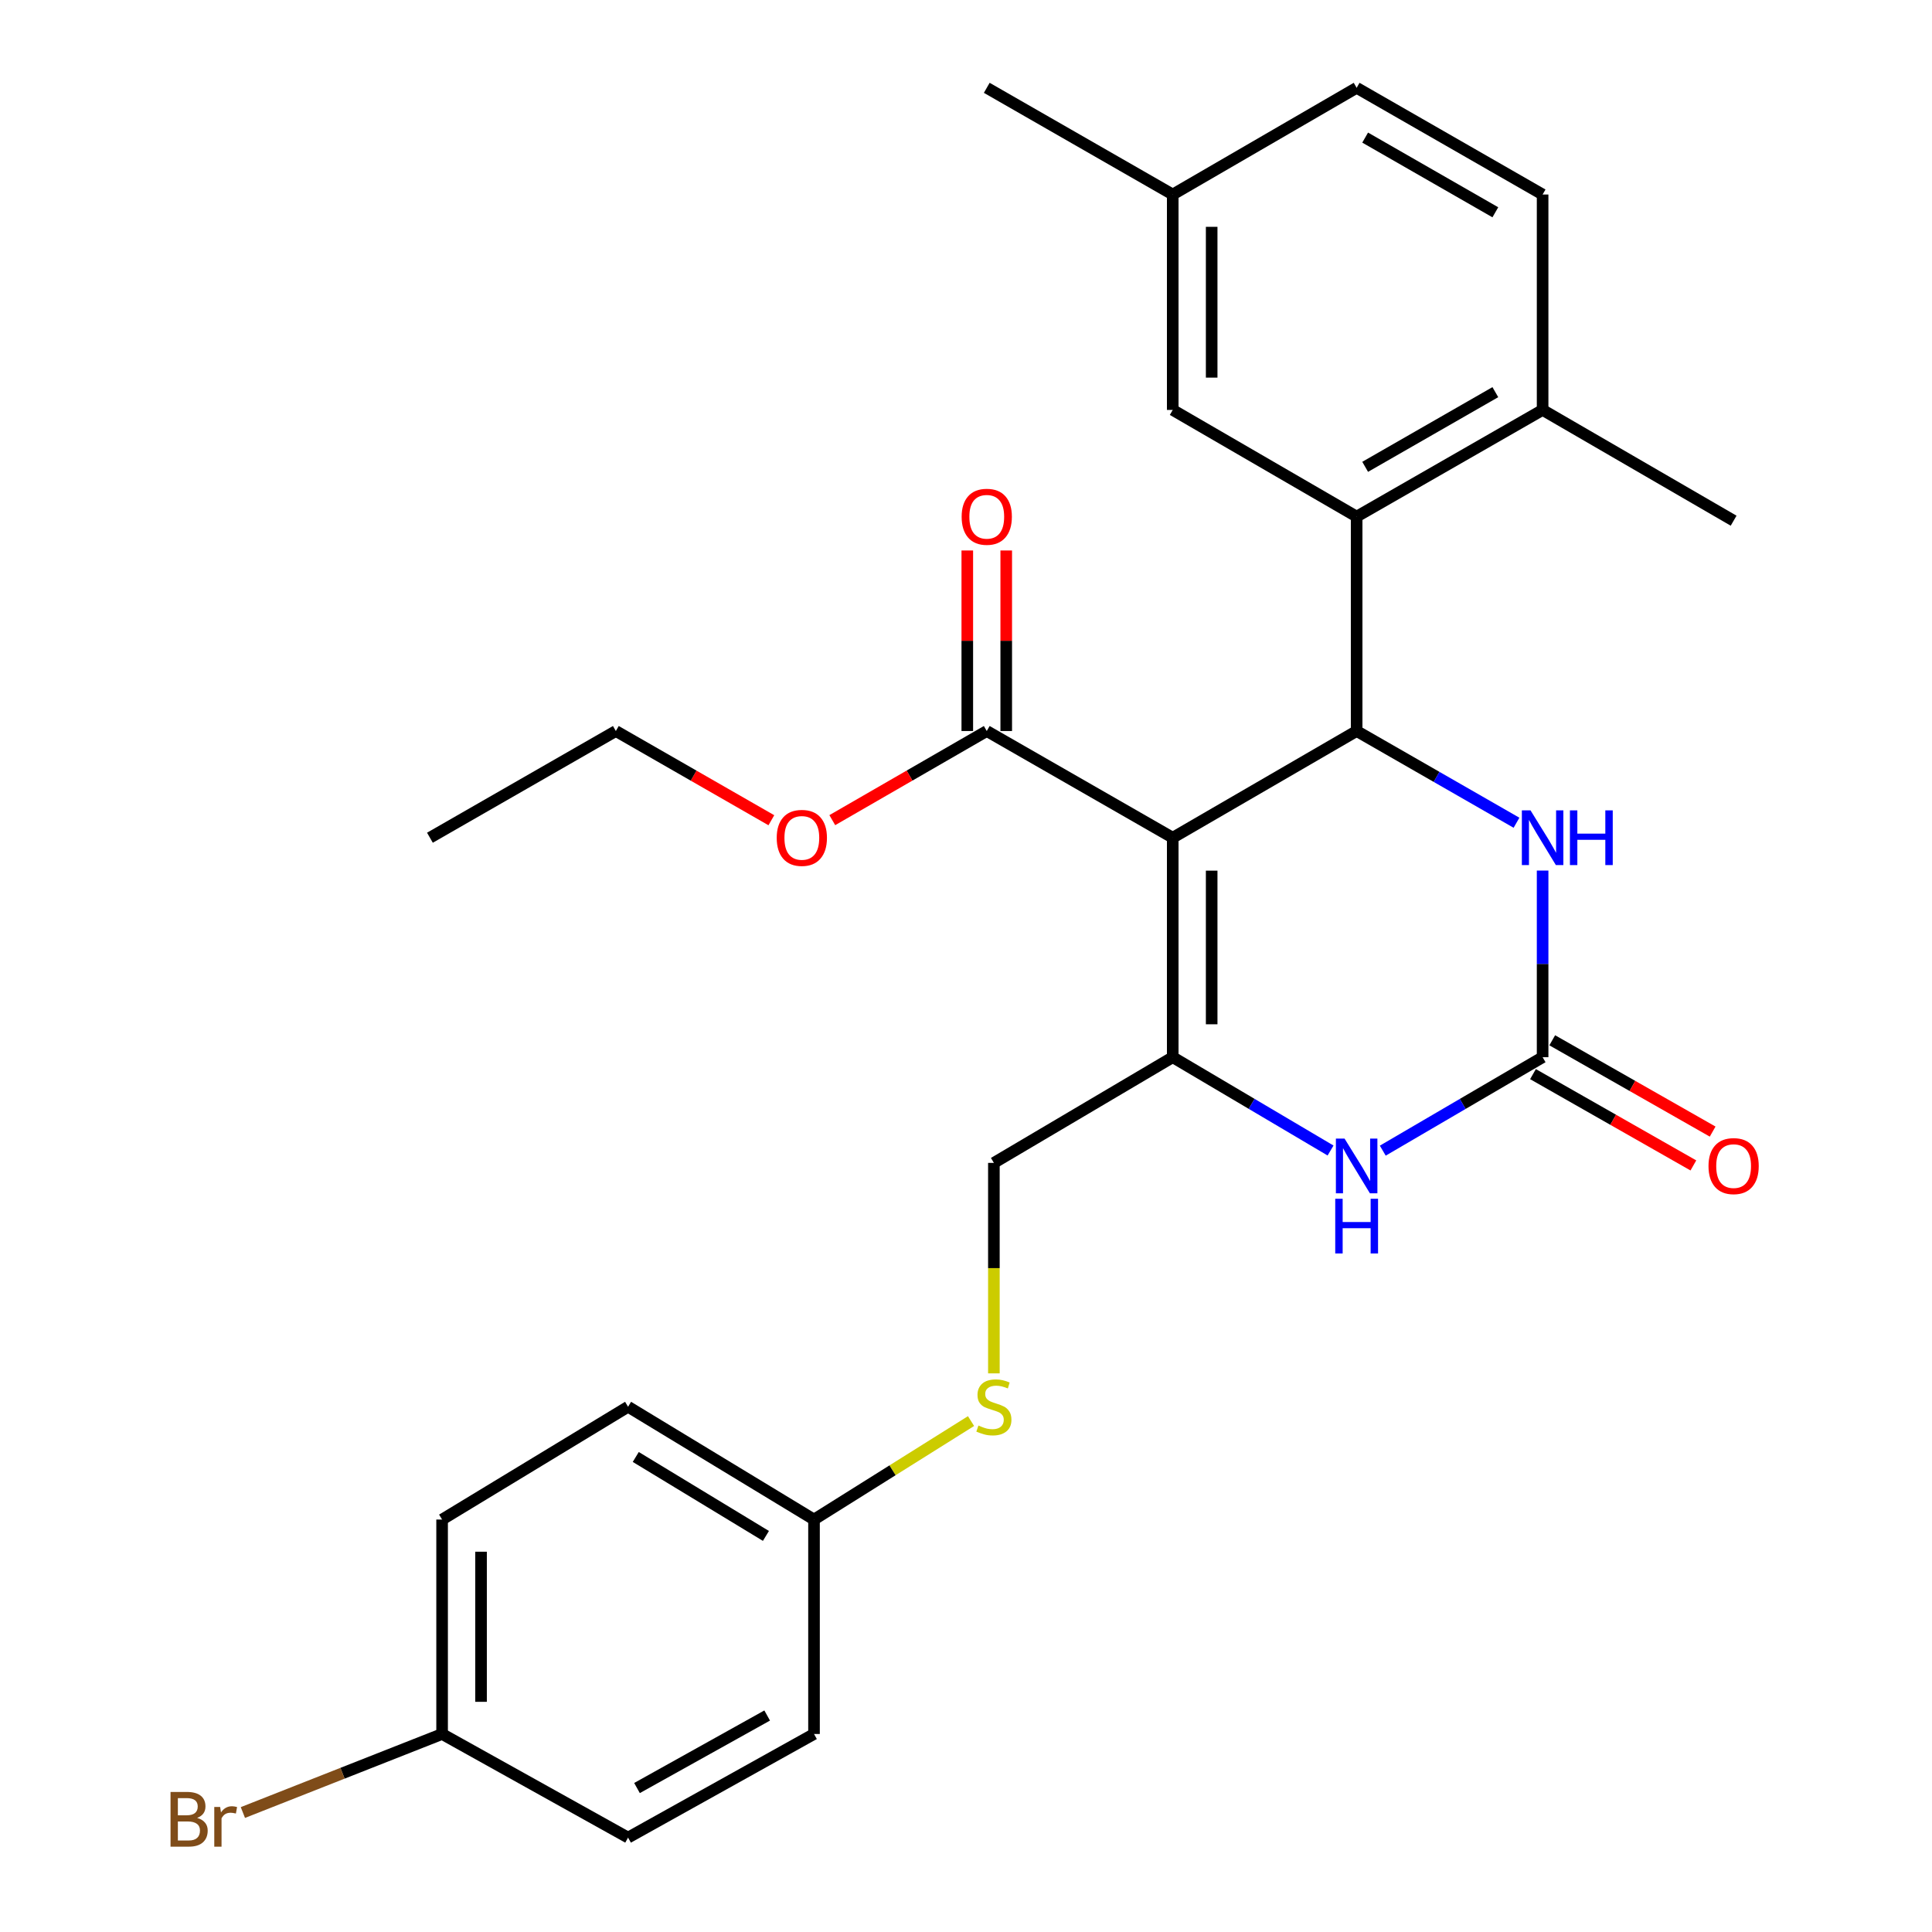 <?xml version='1.0' encoding='iso-8859-1'?>
<svg version='1.1' baseProfile='full'
              xmlns='http://www.w3.org/2000/svg'
                      xmlns:rdkit='http://www.rdkit.org/xml'
                      xmlns:xlink='http://www.w3.org/1999/xlink'
                  xml:space='preserve'
width='1000px' height='1000px' viewBox='0 0 1000 1000'>
<!-- END OF HEADER -->
<rect style='opacity:1.0;fill:#FFFFFF;stroke:none' width='1000' height='1000' x='0' y='0'> </rect>
<path class='bond-0' d='M 607.004,433.605 L 702.197,378.377' style='fill:none;fill-rule:evenodd;stroke:#000000;stroke-width:6px;stroke-linecap:butt;stroke-linejoin:miter;stroke-opacity:1' />
<path class='bond-1' d='M 607.004,433.605 L 607.004,547.207' style='fill:none;fill-rule:evenodd;stroke:#000000;stroke-width:6px;stroke-linecap:butt;stroke-linejoin:miter;stroke-opacity:1' />
<path class='bond-1' d='M 627.16,450.645 L 627.16,530.167' style='fill:none;fill-rule:evenodd;stroke:#000000;stroke-width:6px;stroke-linecap:butt;stroke-linejoin:miter;stroke-opacity:1' />
<path class='bond-6' d='M 607.004,433.605 L 510.747,378.377' style='fill:none;fill-rule:evenodd;stroke:#000000;stroke-width:6px;stroke-linecap:butt;stroke-linejoin:miter;stroke-opacity:1' />
<path class='bond-4' d='M 702.197,378.377 L 743.568,402.114' style='fill:none;fill-rule:evenodd;stroke:#000000;stroke-width:6px;stroke-linecap:butt;stroke-linejoin:miter;stroke-opacity:1' />
<path class='bond-4' d='M 743.568,402.114 L 784.939,425.851' style='fill:none;fill-rule:evenodd;stroke:#0000FF;stroke-width:6px;stroke-linecap:butt;stroke-linejoin:miter;stroke-opacity:1' />
<path class='bond-5' d='M 702.197,378.377 L 702.197,267.396' style='fill:none;fill-rule:evenodd;stroke:#000000;stroke-width:6px;stroke-linecap:butt;stroke-linejoin:miter;stroke-opacity:1' />
<path class='bond-3' d='M 607.004,547.207 L 647.848,571.355' style='fill:none;fill-rule:evenodd;stroke:#000000;stroke-width:6px;stroke-linecap:butt;stroke-linejoin:miter;stroke-opacity:1' />
<path class='bond-3' d='M 647.848,571.355 L 688.692,595.503' style='fill:none;fill-rule:evenodd;stroke:#0000FF;stroke-width:6px;stroke-linecap:butt;stroke-linejoin:miter;stroke-opacity:1' />
<path class='bond-7' d='M 607.004,547.207 L 514.431,601.909' style='fill:none;fill-rule:evenodd;stroke:#000000;stroke-width:6px;stroke-linecap:butt;stroke-linejoin:miter;stroke-opacity:1' />
<path class='bond-2' d='M 798.453,547.207 L 757.089,571.393' style='fill:none;fill-rule:evenodd;stroke:#000000;stroke-width:6px;stroke-linecap:butt;stroke-linejoin:miter;stroke-opacity:1' />
<path class='bond-2' d='M 757.089,571.393 L 715.724,595.578' style='fill:none;fill-rule:evenodd;stroke:#0000FF;stroke-width:6px;stroke-linecap:butt;stroke-linejoin:miter;stroke-opacity:1' />
<path class='bond-10' d='M 793.468,555.966 L 834.978,579.596' style='fill:none;fill-rule:evenodd;stroke:#000000;stroke-width:6px;stroke-linecap:butt;stroke-linejoin:miter;stroke-opacity:1' />
<path class='bond-10' d='M 834.978,579.596 L 876.489,603.227' style='fill:none;fill-rule:evenodd;stroke:#FF0000;stroke-width:6px;stroke-linecap:butt;stroke-linejoin:miter;stroke-opacity:1' />
<path class='bond-10' d='M 803.439,538.449 L 844.95,562.079' style='fill:none;fill-rule:evenodd;stroke:#000000;stroke-width:6px;stroke-linecap:butt;stroke-linejoin:miter;stroke-opacity:1' />
<path class='bond-10' d='M 844.95,562.079 L 886.461,585.71' style='fill:none;fill-rule:evenodd;stroke:#FF0000;stroke-width:6px;stroke-linecap:butt;stroke-linejoin:miter;stroke-opacity:1' />
<path class='bond-28' d='M 798.453,547.207 L 798.453,498.906' style='fill:none;fill-rule:evenodd;stroke:#000000;stroke-width:6px;stroke-linecap:butt;stroke-linejoin:miter;stroke-opacity:1' />
<path class='bond-28' d='M 798.453,498.906 L 798.453,450.605' style='fill:none;fill-rule:evenodd;stroke:#0000FF;stroke-width:6px;stroke-linecap:butt;stroke-linejoin:miter;stroke-opacity:1' />
<path class='bond-8' d='M 702.197,267.396 L 798.453,212.179' style='fill:none;fill-rule:evenodd;stroke:#000000;stroke-width:6px;stroke-linecap:butt;stroke-linejoin:miter;stroke-opacity:1' />
<path class='bond-8' d='M 706.606,241.629 L 773.986,202.978' style='fill:none;fill-rule:evenodd;stroke:#000000;stroke-width:6px;stroke-linecap:butt;stroke-linejoin:miter;stroke-opacity:1' />
<path class='bond-9' d='M 702.197,267.396 L 607.004,212.179' style='fill:none;fill-rule:evenodd;stroke:#000000;stroke-width:6px;stroke-linecap:butt;stroke-linejoin:miter;stroke-opacity:1' />
<path class='bond-11' d='M 520.825,378.377 L 520.825,331.654' style='fill:none;fill-rule:evenodd;stroke:#000000;stroke-width:6px;stroke-linecap:butt;stroke-linejoin:miter;stroke-opacity:1' />
<path class='bond-11' d='M 520.825,331.654 L 520.825,284.93' style='fill:none;fill-rule:evenodd;stroke:#FF0000;stroke-width:6px;stroke-linecap:butt;stroke-linejoin:miter;stroke-opacity:1' />
<path class='bond-11' d='M 500.669,378.377 L 500.669,331.654' style='fill:none;fill-rule:evenodd;stroke:#000000;stroke-width:6px;stroke-linecap:butt;stroke-linejoin:miter;stroke-opacity:1' />
<path class='bond-11' d='M 500.669,331.654 L 500.669,284.93' style='fill:none;fill-rule:evenodd;stroke:#FF0000;stroke-width:6px;stroke-linecap:butt;stroke-linejoin:miter;stroke-opacity:1' />
<path class='bond-16' d='M 510.747,378.377 L 470.769,401.444' style='fill:none;fill-rule:evenodd;stroke:#000000;stroke-width:6px;stroke-linecap:butt;stroke-linejoin:miter;stroke-opacity:1' />
<path class='bond-16' d='M 470.769,401.444 L 430.791,424.51' style='fill:none;fill-rule:evenodd;stroke:#FF0000;stroke-width:6px;stroke-linecap:butt;stroke-linejoin:miter;stroke-opacity:1' />
<path class='bond-12' d='M 514.431,601.909 L 514.431,656.382' style='fill:none;fill-rule:evenodd;stroke:#000000;stroke-width:6px;stroke-linecap:butt;stroke-linejoin:miter;stroke-opacity:1' />
<path class='bond-12' d='M 514.431,656.382 L 514.431,710.855' style='fill:none;fill-rule:evenodd;stroke:#CCCC00;stroke-width:6px;stroke-linecap:butt;stroke-linejoin:miter;stroke-opacity:1' />
<path class='bond-13' d='M 798.453,212.179 L 798.453,100.682' style='fill:none;fill-rule:evenodd;stroke:#000000;stroke-width:6px;stroke-linecap:butt;stroke-linejoin:miter;stroke-opacity:1' />
<path class='bond-24' d='M 798.453,212.179 L 897.319,269.512' style='fill:none;fill-rule:evenodd;stroke:#000000;stroke-width:6px;stroke-linecap:butt;stroke-linejoin:miter;stroke-opacity:1' />
<path class='bond-15' d='M 607.004,212.179 L 607.004,100.682' style='fill:none;fill-rule:evenodd;stroke:#000000;stroke-width:6px;stroke-linecap:butt;stroke-linejoin:miter;stroke-opacity:1' />
<path class='bond-15' d='M 627.16,195.455 L 627.16,117.407' style='fill:none;fill-rule:evenodd;stroke:#000000;stroke-width:6px;stroke-linecap:butt;stroke-linejoin:miter;stroke-opacity:1' />
<path class='bond-14' d='M 502.604,735.548 L 461.968,761.032' style='fill:none;fill-rule:evenodd;stroke:#CCCC00;stroke-width:6px;stroke-linecap:butt;stroke-linejoin:miter;stroke-opacity:1' />
<path class='bond-14' d='M 461.968,761.032 L 421.333,786.516' style='fill:none;fill-rule:evenodd;stroke:#000000;stroke-width:6px;stroke-linecap:butt;stroke-linejoin:miter;stroke-opacity:1' />
<path class='bond-29' d='M 798.453,100.682 L 702.197,45.455' style='fill:none;fill-rule:evenodd;stroke:#000000;stroke-width:6px;stroke-linecap:butt;stroke-linejoin:miter;stroke-opacity:1' />
<path class='bond-29' d='M 773.984,109.881 L 706.604,71.222' style='fill:none;fill-rule:evenodd;stroke:#000000;stroke-width:6px;stroke-linecap:butt;stroke-linejoin:miter;stroke-opacity:1' />
<path class='bond-20' d='M 421.333,786.516 L 421.333,897.509' style='fill:none;fill-rule:evenodd;stroke:#000000;stroke-width:6px;stroke-linecap:butt;stroke-linejoin:miter;stroke-opacity:1' />
<path class='bond-21' d='M 421.333,786.516 L 325.087,728.131' style='fill:none;fill-rule:evenodd;stroke:#000000;stroke-width:6px;stroke-linecap:butt;stroke-linejoin:miter;stroke-opacity:1' />
<path class='bond-21' d='M 396.442,794.991 L 329.07,754.122' style='fill:none;fill-rule:evenodd;stroke:#000000;stroke-width:6px;stroke-linecap:butt;stroke-linejoin:miter;stroke-opacity:1' />
<path class='bond-18' d='M 607.004,100.682 L 702.197,45.455' style='fill:none;fill-rule:evenodd;stroke:#000000;stroke-width:6px;stroke-linecap:butt;stroke-linejoin:miter;stroke-opacity:1' />
<path class='bond-26' d='M 607.004,100.682 L 510.747,45.455' style='fill:none;fill-rule:evenodd;stroke:#000000;stroke-width:6px;stroke-linecap:butt;stroke-linejoin:miter;stroke-opacity:1' />
<path class='bond-25' d='M 399.254,424.555 L 359.007,401.466' style='fill:none;fill-rule:evenodd;stroke:#FF0000;stroke-width:6px;stroke-linecap:butt;stroke-linejoin:miter;stroke-opacity:1' />
<path class='bond-25' d='M 359.007,401.466 L 318.76,378.377' style='fill:none;fill-rule:evenodd;stroke:#000000;stroke-width:6px;stroke-linecap:butt;stroke-linejoin:miter;stroke-opacity:1' />
<path class='bond-17' d='M 228.831,897.509 L 228.831,786.516' style='fill:none;fill-rule:evenodd;stroke:#000000;stroke-width:6px;stroke-linecap:butt;stroke-linejoin:miter;stroke-opacity:1' />
<path class='bond-17' d='M 248.987,880.86 L 248.987,803.165' style='fill:none;fill-rule:evenodd;stroke:#000000;stroke-width:6px;stroke-linecap:butt;stroke-linejoin:miter;stroke-opacity:1' />
<path class='bond-19' d='M 228.831,897.509 L 177.274,917.835' style='fill:none;fill-rule:evenodd;stroke:#000000;stroke-width:6px;stroke-linecap:butt;stroke-linejoin:miter;stroke-opacity:1' />
<path class='bond-19' d='M 177.274,917.835 L 125.718,938.161' style='fill:none;fill-rule:evenodd;stroke:#7F4C19;stroke-width:6px;stroke-linecap:butt;stroke-linejoin:miter;stroke-opacity:1' />
<path class='bond-30' d='M 228.831,897.509 L 325.087,951.136' style='fill:none;fill-rule:evenodd;stroke:#000000;stroke-width:6px;stroke-linecap:butt;stroke-linejoin:miter;stroke-opacity:1' />
<path class='bond-22' d='M 421.333,897.509 L 325.087,951.136' style='fill:none;fill-rule:evenodd;stroke:#000000;stroke-width:6px;stroke-linecap:butt;stroke-linejoin:miter;stroke-opacity:1' />
<path class='bond-22' d='M 397.085,887.946 L 329.713,925.484' style='fill:none;fill-rule:evenodd;stroke:#000000;stroke-width:6px;stroke-linecap:butt;stroke-linejoin:miter;stroke-opacity:1' />
<path class='bond-23' d='M 325.087,728.131 L 228.831,786.516' style='fill:none;fill-rule:evenodd;stroke:#000000;stroke-width:6px;stroke-linecap:butt;stroke-linejoin:miter;stroke-opacity:1' />
<path class='bond-27' d='M 318.76,378.377 L 222.526,433.605' style='fill:none;fill-rule:evenodd;stroke:#000000;stroke-width:6px;stroke-linecap:butt;stroke-linejoin:miter;stroke-opacity:1' />
<path  class='atom-4' d='M 695.937 589.328
L 705.217 604.328
Q 706.137 605.808, 707.617 608.488
Q 709.097 611.168, 709.177 611.328
L 709.177 589.328
L 712.937 589.328
L 712.937 617.648
L 709.057 617.648
L 699.097 601.248
Q 697.937 599.328, 696.697 597.128
Q 695.497 594.928, 695.137 594.248
L 695.137 617.648
L 691.457 617.648
L 691.457 589.328
L 695.937 589.328
' fill='#0000FF'/>
<path  class='atom-4' d='M 691.117 620.48
L 694.957 620.48
L 694.957 632.52
L 709.437 632.52
L 709.437 620.48
L 713.277 620.48
L 713.277 648.8
L 709.437 648.8
L 709.437 635.72
L 694.957 635.72
L 694.957 648.8
L 691.117 648.8
L 691.117 620.48
' fill='#0000FF'/>
<path  class='atom-5' d='M 792.193 419.445
L 801.473 434.445
Q 802.393 435.925, 803.873 438.605
Q 805.353 441.285, 805.433 441.445
L 805.433 419.445
L 809.193 419.445
L 809.193 447.765
L 805.313 447.765
L 795.353 431.365
Q 794.193 429.445, 792.953 427.245
Q 791.753 425.045, 791.393 424.365
L 791.393 447.765
L 787.713 447.765
L 787.713 419.445
L 792.193 419.445
' fill='#0000FF'/>
<path  class='atom-5' d='M 812.593 419.445
L 816.433 419.445
L 816.433 431.485
L 830.913 431.485
L 830.913 419.445
L 834.753 419.445
L 834.753 447.765
L 830.913 447.765
L 830.913 434.685
L 816.433 434.685
L 816.433 447.765
L 812.593 447.765
L 812.593 419.445
' fill='#0000FF'/>
<path  class='atom-11' d='M 884.319 603.568
Q 884.319 596.768, 887.679 592.968
Q 891.039 589.168, 897.319 589.168
Q 903.599 589.168, 906.959 592.968
Q 910.319 596.768, 910.319 603.568
Q 910.319 610.448, 906.919 614.368
Q 903.519 618.248, 897.319 618.248
Q 891.079 618.248, 887.679 614.368
Q 884.319 610.488, 884.319 603.568
M 897.319 615.048
Q 901.639 615.048, 903.959 612.168
Q 906.319 609.248, 906.319 603.568
Q 906.319 598.008, 903.959 595.208
Q 901.639 592.368, 897.319 592.368
Q 892.999 592.368, 890.639 595.168
Q 888.319 597.968, 888.319 603.568
Q 888.319 609.288, 890.639 612.168
Q 892.999 615.048, 897.319 615.048
' fill='#FF0000'/>
<path  class='atom-12' d='M 497.747 267.476
Q 497.747 260.676, 501.107 256.876
Q 504.467 253.076, 510.747 253.076
Q 517.027 253.076, 520.387 256.876
Q 523.747 260.676, 523.747 267.476
Q 523.747 274.356, 520.347 278.276
Q 516.947 282.156, 510.747 282.156
Q 504.507 282.156, 501.107 278.276
Q 497.747 274.396, 497.747 267.476
M 510.747 278.956
Q 515.067 278.956, 517.387 276.076
Q 519.747 273.156, 519.747 267.476
Q 519.747 261.916, 517.387 259.116
Q 515.067 256.276, 510.747 256.276
Q 506.427 256.276, 504.067 259.076
Q 501.747 261.876, 501.747 267.476
Q 501.747 273.196, 504.067 276.076
Q 506.427 278.956, 510.747 278.956
' fill='#FF0000'/>
<path  class='atom-13' d='M 506.431 737.851
Q 506.751 737.971, 508.071 738.531
Q 509.391 739.091, 510.831 739.451
Q 512.311 739.771, 513.751 739.771
Q 516.431 739.771, 517.991 738.491
Q 519.551 737.171, 519.551 734.891
Q 519.551 733.331, 518.751 732.371
Q 517.991 731.411, 516.791 730.891
Q 515.591 730.371, 513.591 729.771
Q 511.071 729.011, 509.551 728.291
Q 508.071 727.571, 506.991 726.051
Q 505.951 724.531, 505.951 721.971
Q 505.951 718.411, 508.351 716.211
Q 510.791 714.011, 515.591 714.011
Q 518.871 714.011, 522.591 715.571
L 521.671 718.651
Q 518.271 717.251, 515.711 717.251
Q 512.951 717.251, 511.431 718.411
Q 509.911 719.531, 509.951 721.491
Q 509.951 723.011, 510.711 723.931
Q 511.511 724.851, 512.631 725.371
Q 513.791 725.891, 515.711 726.491
Q 518.271 727.291, 519.791 728.091
Q 521.311 728.891, 522.391 730.531
Q 523.511 732.131, 523.511 734.891
Q 523.511 738.811, 520.871 740.931
Q 518.271 743.011, 513.911 743.011
Q 511.391 743.011, 509.471 742.451
Q 507.591 741.931, 505.351 741.011
L 506.431 737.851
' fill='#CCCC00'/>
<path  class='atom-17' d='M 402.028 433.685
Q 402.028 426.885, 405.388 423.085
Q 408.748 419.285, 415.028 419.285
Q 421.308 419.285, 424.668 423.085
Q 428.028 426.885, 428.028 433.685
Q 428.028 440.565, 424.628 444.485
Q 421.228 448.365, 415.028 448.365
Q 408.788 448.365, 405.388 444.485
Q 402.028 440.605, 402.028 433.685
M 415.028 445.165
Q 419.348 445.165, 421.668 442.285
Q 424.028 439.365, 424.028 433.685
Q 424.028 428.125, 421.668 425.325
Q 419.348 422.485, 415.028 422.485
Q 410.708 422.485, 408.348 425.285
Q 406.028 428.085, 406.028 433.685
Q 406.028 439.405, 408.348 442.285
Q 410.708 445.165, 415.028 445.165
' fill='#FF0000'/>
<path  class='atom-20' d='M 102.027 940.953
Q 104.747 941.713, 106.107 943.393
Q 107.507 945.033, 107.507 947.473
Q 107.507 951.393, 104.987 953.633
Q 102.507 955.833, 97.787 955.833
L 88.267 955.833
L 88.267 927.513
L 96.627 927.513
Q 101.467 927.513, 103.907 929.473
Q 106.347 931.433, 106.347 935.033
Q 106.347 939.313, 102.027 940.953
M 92.067 930.713
L 92.067 939.593
L 96.627 939.593
Q 99.427 939.593, 100.867 938.473
Q 102.347 937.313, 102.347 935.033
Q 102.347 930.713, 96.627 930.713
L 92.067 930.713
M 97.787 952.633
Q 100.547 952.633, 102.027 951.313
Q 103.507 949.993, 103.507 947.473
Q 103.507 945.153, 101.867 943.993
Q 100.267 942.793, 97.188 942.793
L 92.067 942.793
L 92.067 952.633
L 97.787 952.633
' fill='#7F4C19'/>
<path  class='atom-20' d='M 113.947 935.273
L 114.387 938.113
Q 116.547 934.913, 120.067 934.913
Q 121.187 934.913, 122.707 935.313
L 122.107 938.673
Q 120.387 938.273, 119.427 938.273
Q 117.747 938.273, 116.627 938.953
Q 115.547 939.593, 114.667 941.153
L 114.667 955.833
L 110.907 955.833
L 110.907 935.273
L 113.947 935.273
' fill='#7F4C19'/>
</svg>
